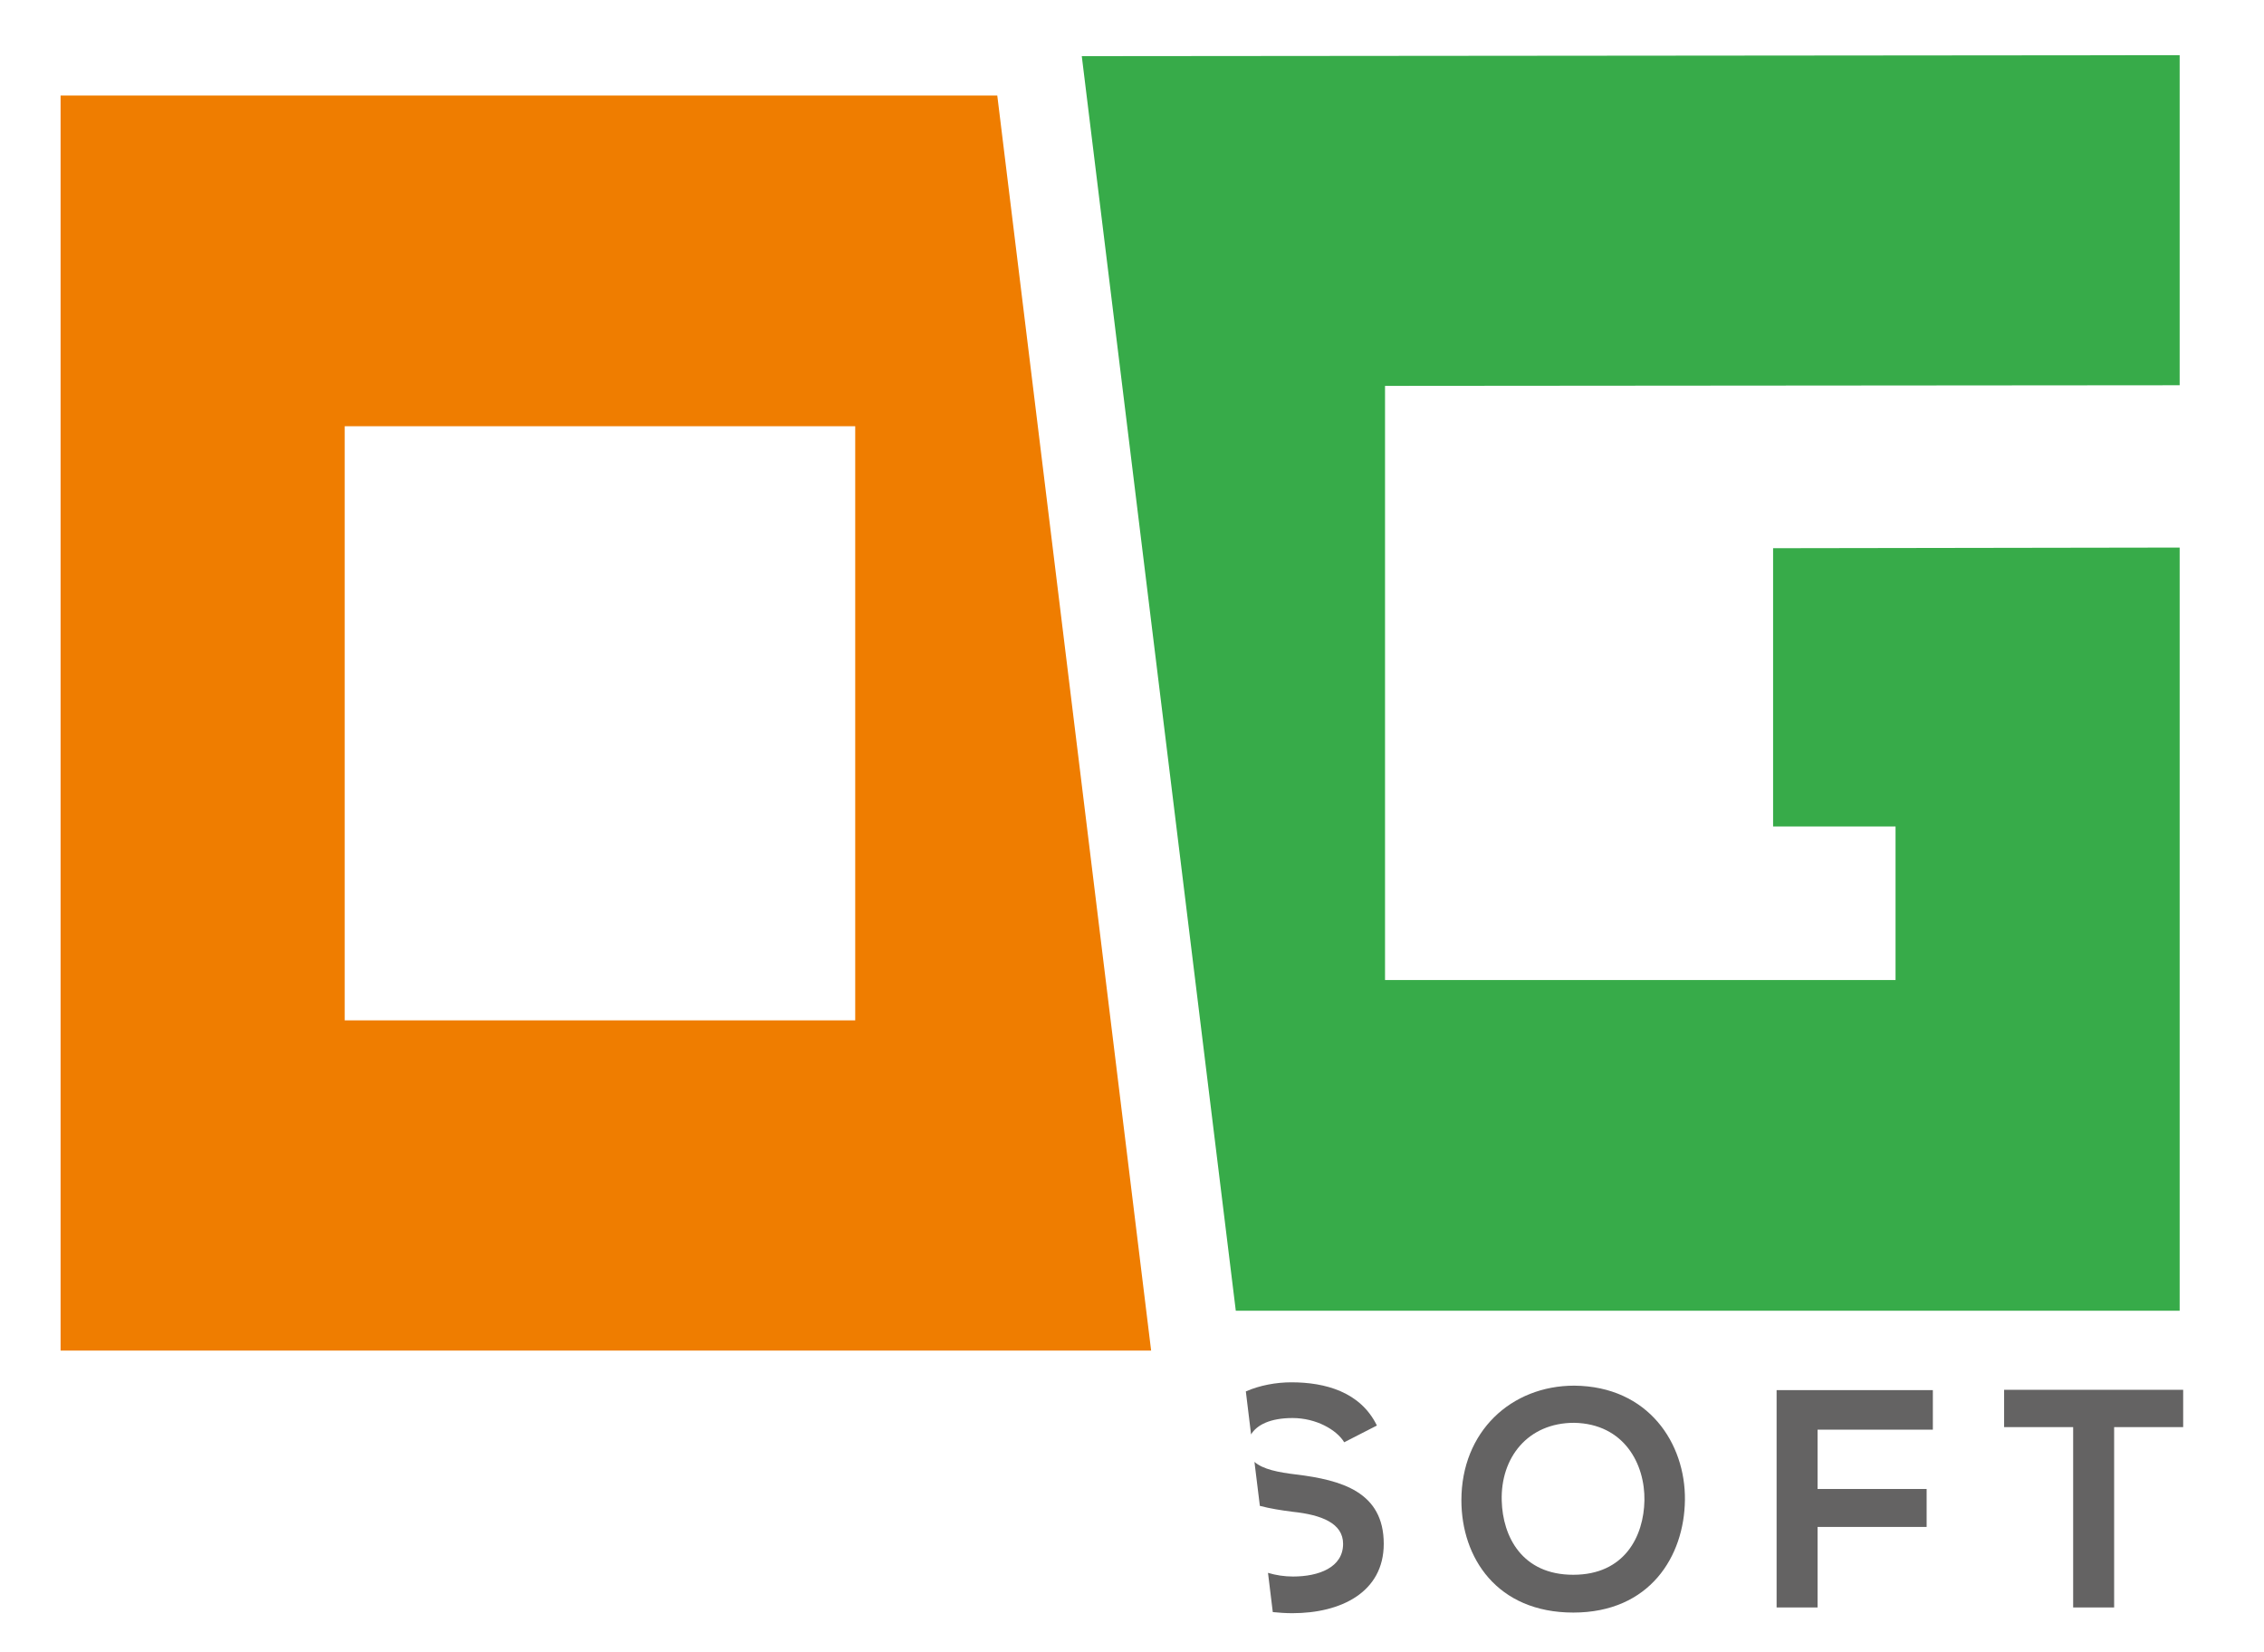 <?xml version="1.0" encoding="UTF-8"?>
<svg id="Vrstva_1" data-name="Vrstva 1" xmlns="http://www.w3.org/2000/svg" version="1.1" viewBox="0 0 142 103.58">
  <defs>
    <style>
      .cls-1 {
        fill: #646363;
      }

      .cls-1, .cls-2, .cls-3 {
        stroke-width: 0px;
      }

      .cls-2 {
        fill: #ef7d00;
      }

      .cls-3 {
        fill: #37ab49;
      }
    </style>
  </defs>
  <path class="cls-1" d="M105.68,94.07c-.04,3.53-2.2,7.06-7,7.06s-7.02-3.45-7.02-7.04c0-4.31,3.12-7.19,7.08-7.19,4.66.04,6.98,3.63,6.94,7.17ZM98.68,98.76c3.22,0,4.42-2.42,4.46-4.66.04-2.28-1.27-4.81-4.41-4.87-2.9,0-4.62,2.18-4.54,4.89.06,2.24,1.27,4.64,4.48,4.64Z"/>
  <path class="cls-1" d="M111.43,100.81v-13.63h9.8v2.48h-7.23v3.72h6.84v2.38h-6.84v5.05h-2.57Z"/>
  <path class="cls-1" d="M130.03,89.5h-4.33v-2.34h11.23v2.34h-4.33v11.31h-2.57v-11.31Z"/>
  <g>
    <path class="cls-1" d="M78.46,89.97c.37-.62,1.23-1.04,2.61-1.04,1.48,0,2.77.74,3.24,1.52l2.05-1.05c-1.03-2.11-3.24-2.71-5.36-2.71-.97,0-1.99.19-2.86.57l.33,2.71Z"/>
    <path class="cls-1" d="M81.29,92.47c-1.09-.13-2.08-.32-2.61-.79l.34,2.76c.65.17,1.35.28,2.06.37,1.81.19,3.16.72,3.16,2.01,0,1.48-1.52,2.05-3.14,2.05-.54,0-1.07-.08-1.57-.23l.3,2.46c.39.04.8.07,1.23.07,3.04,0,5.73-1.31,5.73-4.35,0-3.26-2.65-4-5.5-4.35Z"/>
  </g>
  <polygon class="cls-3" points="136.71 24.16 136.71 3.46 67.85 3.52 77.51 82.2 136.71 82.2 136.71 34.34 111.21 34.38 111.21 51.83 118.89 51.83 118.89 61.46 86.87 61.46 86.87 24.2 136.71 24.16"/>
  <path class="cls-2" d="M72.2,84.7L62.55,5.99H3.8v78.71h68.4ZM21.62,26.73h32.02v37.26H21.62V26.73Z"/>
</svg>